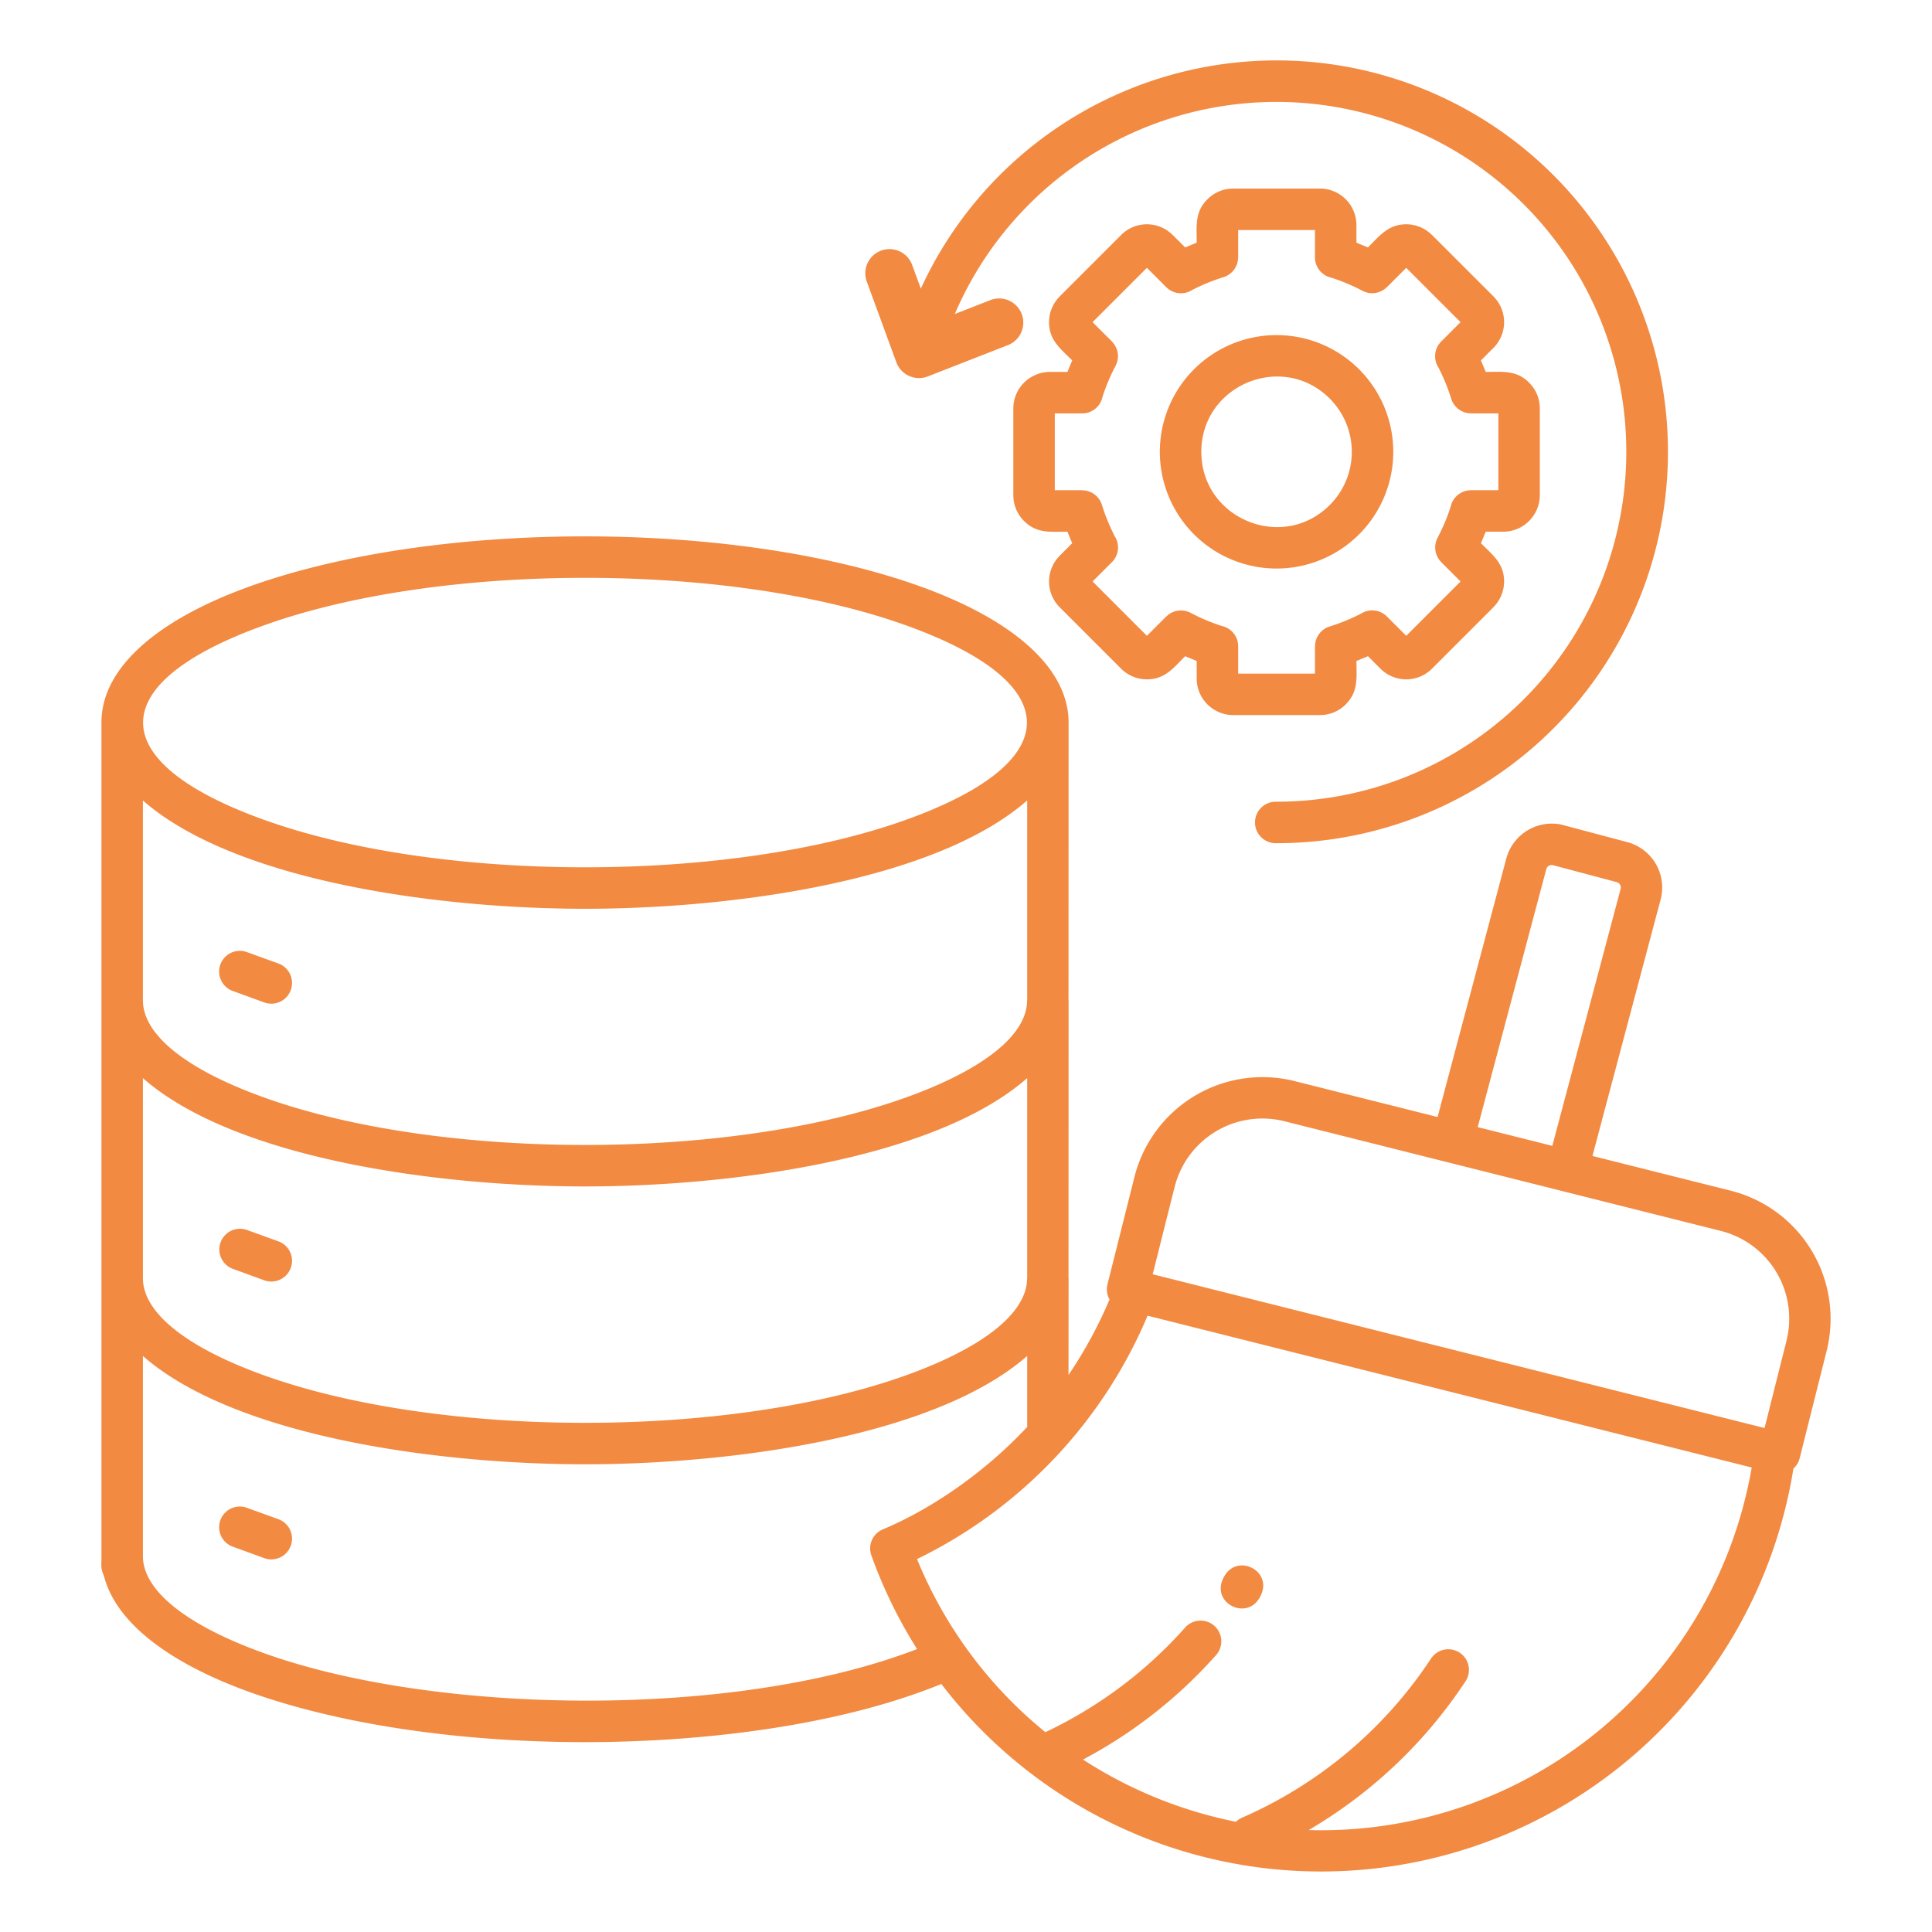 <svg xmlns="http://www.w3.org/2000/svg" version="1.1" xmlns:xlink="http://www.w3.org/1999/xlink" width="512" height="512" x="0" y="0" viewBox="0 0 512 512" style="enable-background:new 0 0 512 512" xml:space="preserve"><g><path fill-rule="evenodd" d="m467.626 378.44 5.827-23.191a23.98 23.98 0 0 0-17.36-29.031L340.335 297.13a23.981 23.981 0 0 0-29.03 17.359l-5.831 23.205zm-142.941 38.916c3.794-5.841 13.406-.519 8.9 6.406-3.8 5.844-13.406.514-8.9-6.406zm54.551 22.182a115.082 115.082 0 0 1-50.054 42.154 5.463 5.463 0 0 0-1.636 1.1A116.361 116.361 0 0 1 287.01 466.3a126 126 0 0 0 35.2-27.612 5.49 5.49 0 1 0-8.2-7.3 115.548 115.548 0 0 1-36.979 27.654 115.359 115.359 0 0 1-34.012-45.87 126.24 126.24 0 0 0 61.1-64.5l160.1 40.23a115.8 115.8 0 0 1-117.41 96.084 126.2 126.2 0 0 0 41.576-39.436 5.472 5.472 0 1 0-9.146-6.011zm32.14-135.875-19.768-4.963 18.182-68.4a1.483 1.483 0 0 1 1.8-1.01l16.87 4.485a1.483 1.483 0 0 1 1.021 1.8l-18.1 68.085zM239.917 165.657c-46.708-16.7-123.064-16.7-169.772 0-42.965 15.36-42.965 36.3 0 51.663 46.709 16.7 123.063 16.7 169.772 0 42.965-15.359 42.965-36.3 0-51.663zm-166.3 89.622a5.492 5.492 0 1 1-3.435 10.434l-8.668-3.159a5.482 5.482 0 0 1 4.08-10.177l8.023 2.9zm0 73.633a5.492 5.492 0 1 1-3.435 10.434l-8.668-3.16a5.482 5.482 0 0 1 4.08-10.176l8.023 2.9zm0 73.633a5.492 5.492 0 1 1-3.435 10.434l-8.668-3.16a5.482 5.482 0 0 1 4.08-10.177l8.023 2.9zm198.6-137.472h-.022c0 9.528-12.334 18.7-32.275 25.831-46.709 16.7-123.063 16.7-169.772 0-19.941-7.128-32.276-16.3-32.276-25.831v-52.935c24.421 21.405 78.281 28.695 117.162 28.695s92.772-7.293 117.183-28.714zm0 73.633v-53c-24.413 21.421-78.3 28.714-117.183 28.714s-92.743-7.291-117.162-28.695v52.984c0 9.528 12.335 18.7 32.276 25.831 46.709 16.7 123.063 16.7 169.772 0 19.941-7.129 32.275-16.3 32.275-25.831zm-22.752 107.566c-26.964 11.018-62.883 15.411-94.434 15.411-34.5 0-65.825-5.031-88.579-13.165-21.383-7.644-35.632-18.354-38.872-30.745-1.025-2.535-.655-2.444-.7-5.435V191.489c0-14.71 15.174-27.457 39.575-36.18 49.1-17.55 128.063-17.55 177.157 0 24.452 8.741 39.576 21.492 39.576 36.18l-.022 73.584h.022l-.022 73.633h.022l-.022 25.672a116.154 116.154 0 0 0 10.868-20.006 5.47 5.47 0 0 1-.542-4.024l7.173-28.543A35 35 0 0 1 343 286.481l37.974 9.542 18.211-68.5a12.5 12.5 0 0 1 14.467-9.028l17.6 4.678a12.451 12.451 0 0 1 8.835 15.2l-18.069 67.967 36.742 9.233a35 35 0 0 1 25.34 42.338l-7.166 28.52a5.468 5.468 0 0 1-1.662 2.757 126.753 126.753 0 0 1-225.809 57.084zm-211.6-33.921c.011 9.524 12.343 18.693 32.276 25.819 45.5 16.263 124.55 17.5 172.889-1.15a126.6 126.6 0 0 1-12.111-24.82 5.473 5.473 0 0 1 3.01-6.883v-.009c13.959-5.824 27.648-15.94 37.435-26.252q.429-.453.854-.91v-18.811c-24.41 21.422-78.3 28.715-117.183 28.715s-92.743-7.291-117.162-28.7v53zM348.482 60.964v7.254a5.5 5.5 0 0 0 4.356 5.377 52.689 52.689 0 0 1 8.234 3.462 5.478 5.478 0 0 0 6.449-.958l.013.014 5.133-5.132 14.394 14.394-5.132 5.132a5.5 5.5 0 0 0-.73 6.871 52.512 52.512 0 0 1 3.386 8.274 5.477 5.477 0 0 0 5.239 3.886v.022h7.254v20.355h-7.254a5.5 5.5 0 0 0-5.377 4.357 52.723 52.723 0 0 1-3.463 8.233 5.478 5.478 0 0 0 .959 6.448l-.014.014 5.132 5.132-14.394 14.4-5.133-5.132a5.5 5.5 0 0 0-6.87-.73 52.579 52.579 0 0 1-8.275 3.386 5.478 5.478 0 0 0-3.886 5.239h-.021v7.253h-20.356v-7.253a5.5 5.5 0 0 0-4.357-5.378 52.667 52.667 0 0 1-8.232-3.462 5.48 5.48 0 0 0-6.449.959l-.014-.014-5.132 5.132-14.395-14.4 5.133-5.132a5.5 5.5 0 0 0 .729-6.87 52.607 52.607 0 0 1-3.386-8.274 5.477 5.477 0 0 0-5.239-3.887v-.021h-7.253V109.56h7.253a5.5 5.5 0 0 0 5.378-4.357 52.785 52.785 0 0 1 3.462-8.234 5.477 5.477 0 0 0-.958-6.448l.014-.014-5.133-5.132 14.395-14.395 5.132 5.133a5.5 5.5 0 0 0 6.871.728 52.7 52.7 0 0 1 8.274-3.385 5.475 5.475 0 0 0 3.886-5.238h.021v-7.254zm-21.7-10.993h23.034a9.683 9.683 0 0 1 9.653 9.654v4.682l3.056 1.267c3.031-3.032 5.366-6.135 10.137-6.135a9.6 9.6 0 0 1 6.813 2.833l.011-.01 16.293 16.288a9.662 9.662 0 0 1 0 13.65l-3.312 3.312 1.267 3.055c4.434 0 8.134-.559 11.5 2.853a9.6 9.6 0 0 1 2.832 6.8v23.034a9.706 9.706 0 0 1-9.653 9.653h-4.683l-1.266 3.056c3.19 3.19 6.134 5.359 6.134 10.136a9.636 9.636 0 0 1-2.833 6.815l.01.01-16.288 16.288a9.662 9.662 0 0 1-13.65 0l-3.307-3.312-3.056 1.266c0 4.529.551 8.1-2.842 11.494l.011.01a9.626 9.626 0 0 1-6.822 2.832h-23.034a9.7 9.7 0 0 1-9.653-9.653v-4.683l-3.055-1.266c-3.19 3.19-5.36 6.134-10.137 6.134a9.625 9.625 0 0 1-6.825-2.823l-16.288-16.288a9.636 9.636 0 0 1 .011-13.639l-.011-.011 3.312-3.311-1.267-3.056c-4.432 0-8.133.56-11.5-2.852a9.6 9.6 0 0 1-2.831-6.8V108.22a9.7 9.7 0 0 1 9.652-9.653h4.683l1.267-3.055c-3.191-3.191-6.135-5.359-6.135-10.137a9.6 9.6 0 0 1 2.834-6.815l-.011-.01 16.288-16.288a9.636 9.636 0 0 1 13.639.011l.011-.011 3.312 3.311 3.055-1.266c0-4.432-.559-8.133 2.853-11.5a9.6 9.6 0 0 1 6.8-2.832zm25.618 55.667c-12.526-12.526-34.037-3.612-34.037 14.1s21.511 26.625 34.037 14.1a19.94 19.94 0 0 0 0-28.2zm-14.1-16.832a30.931 30.931 0 1 0 30.931 30.931A30.933 30.933 0 0 0 338.3 88.806zm-75.849-9.27a6.4 6.4 0 0 1 4.659 11.923l-21.24 8.3A6.408 6.408 0 0 1 237.535 96l-7.828-21.377a6.4 6.4 0 0 1 12.023-4.408l2.3 6.273a103.721 103.721 0 1 1 94.27 146.967 5.5 5.5 0 1 1 0-10.992A92.726 92.726 0 1 0 253.029 83.22z" fill="#f28a42" opacity="1" data-original="#000000"></path></g></svg>